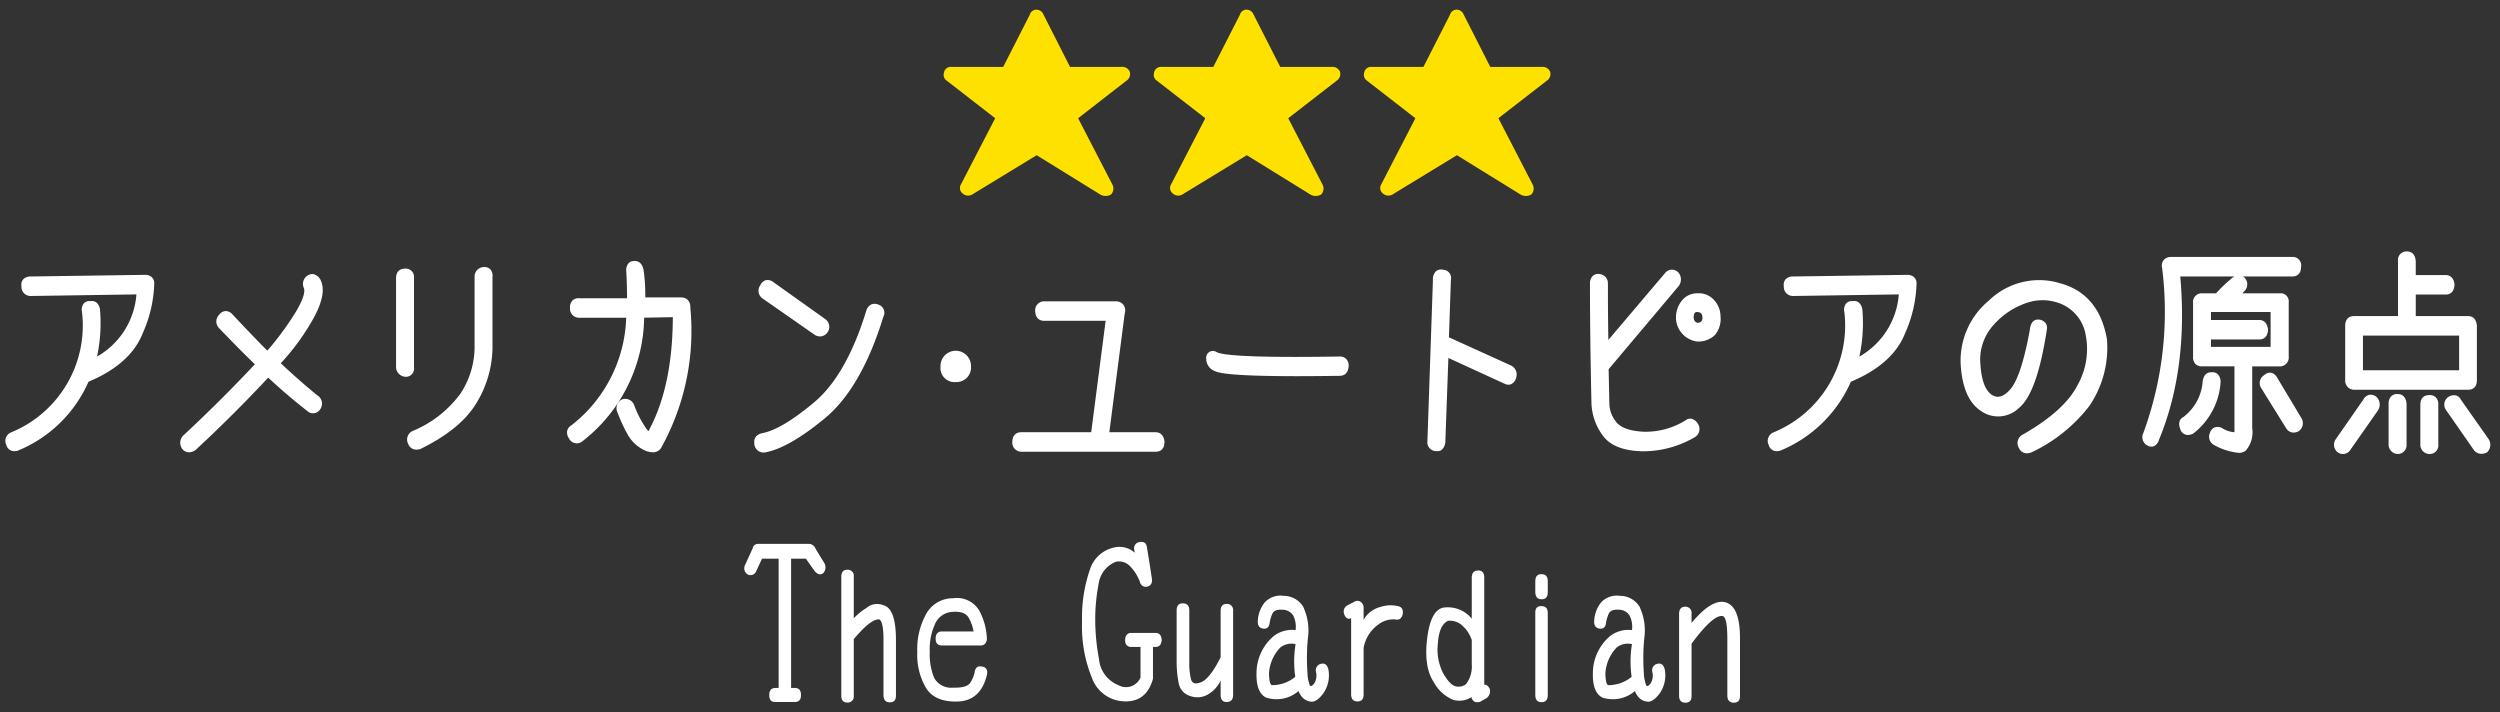 <svg xmlns="http://www.w3.org/2000/svg" width="316" height="90" viewBox="0 0 316 90">
  <rect x="0" y="0" width="316" height="90" fill="#333333" stroke="none"/>
  <g id="review_01" transform="translate(-319 -1230)">
    <g id="グループ_6857" data-name="グループ 6857" transform="translate(319.704 1231.225)">
      <g id="グループ_6872" data-name="グループ 6872" transform="translate(0)">
        <path id="パス_73787" data-name="パス 73787" d="M136.285,8.973l6.121,4.746L138.1,22.044a.888.888,0,0,0,.234,1.219,1.035,1.035,0,0,0,1.114.13l8.2-5,8.091,5a1.37,1.37,0,0,0,1.3-.025,1.086,1.086,0,0,0,.181-1.271l-4.331-8.377L159,8.973a1,1,0,0,0,.415-1.141,1.018,1.018,0,0,0-1.037-.6h-6.51L148.5.6a.949.949,0,0,0-.856-.6.856.856,0,0,0-.856.622l-3.372,6.614h-6.509a.875.875,0,0,0-.986.777.873.873,0,0,0,.363.96" transform="translate(-17.319)" fill="#ffe100"/>
        <path id="パス_73788" data-name="パス 73788" d="M169.885,23.393l8.2-5,8.091,5a1.37,1.37,0,0,0,1.3-.025,1.086,1.086,0,0,0,.181-1.271l-4.331-8.377,6.121-4.747a1,1,0,0,0,.415-1.14,1.017,1.017,0,0,0-1.037-.6h-6.51L178.937.6a.948.948,0,0,0-.856-.6.857.857,0,0,0-.856.622l-3.372,6.614h-6.509a.875.875,0,0,0-.986.778.872.872,0,0,0,.363.959l6.121,4.747-4.305,8.325a.888.888,0,0,0,.234,1.219,1.037,1.037,0,0,0,1.114.129" transform="translate(-21.197)" fill="#ffe100"/>
        <path id="パス_73789" data-name="パス 73789" d="M219.255,7.236h-6.51L209.374.6a.95.95,0,0,0-.857-.6.856.856,0,0,0-.855.622L204.29,7.236h-6.509a.874.874,0,0,0-.986.778.872.872,0,0,0,.363.959l6.12,4.747-4.3,8.325a.889.889,0,0,0,.233,1.219,1.039,1.039,0,0,0,1.115.129l8.2-5,8.092,5a1.37,1.37,0,0,0,1.3-.025,1.088,1.088,0,0,0,.182-1.271l-4.331-8.377,6.121-4.747a1,1,0,0,0,.414-1.14,1.015,1.015,0,0,0-1.037-.6" transform="translate(-25.076)" fill="#ffe100"/>
        <path id="パス_73790" data-name="パス 73790" d="M17.656,38.41l-14.474.208a1.248,1.248,0,0,0-.959.366,1.089,1.089,0,0,0-.216.873,1.153,1.153,0,0,0,1.161,1.226l13.373-.2a9.883,9.883,0,0,1-4.979,7.857,20.167,20.167,0,0,0,.364-6.038c-.23-.987-.891-1.03-1.208-.969a.98.98,0,0,0-.824.278,1.344,1.344,0,0,0-.229,1.138,14.573,14.573,0,0,1-.526,5.884A14.6,14.6,0,0,1,.7,58.324a1.161,1.161,0,0,0-.6,1.606,1.032,1.032,0,0,0,1.013.771,1.656,1.656,0,0,0,.411-.056,16.649,16.649,0,0,0,8.96-8.726c3.529-1.47,5.837-3.536,6.86-6.144A16.576,16.576,0,0,0,18.794,39.5a1.042,1.042,0,0,0-.4-.868,1.292,1.292,0,0,0-.737-.223" transform="translate(0 -4.895)" fill="#fff"/>
        <path id="パス_73791" data-name="パス 73791" d="M43.053,39.058a1.44,1.44,0,0,0-.862-.742,1.008,1.008,0,0,0-.794.173,1.24,1.24,0,0,0-.467,1.567c.14.351.086,1.146-.962,2.934a37.3,37.3,0,0,1-3.655,4.988C35.23,46.9,33.727,45.338,31.82,43.3a1.134,1.134,0,0,0-.852-.324,1.107,1.107,0,0,0-.75.472,1.192,1.192,0,0,0,0,1.689c1.9,1.979,3.417,3.511,4.522,4.559-2.872,3.064-5.92,6.1-9.078,9.031a1.3,1.3,0,0,0-.1,1.675,1.1,1.1,0,0,0,.85.427,1.507,1.507,0,0,0,.812-.277c3.215-2.979,6.309-6.062,9.2-9.167,1.519,1.427,3.183,2.848,4.95,4.228a1.05,1.05,0,0,0,1.576-.164l.015-.02a1.221,1.221,0,0,0-.35-1.811c-1.647-1.351-3.191-2.713-4.6-4.049a29.371,29.371,0,0,0,4.3-5.982c1.019-1.986,1.261-3.463.727-4.534" transform="translate(-3.226 -4.88)" fill="#fff"/>
        <path id="パス_73792" data-name="パス 73792" d="M58.835,49.981V38.615a1.034,1.034,0,0,0-1.157-1.1c-.415,0-1.111.16-1.111,1.233V50.008a1.267,1.267,0,0,0,1.226,1.179,1.042,1.042,0,0,0,1.041-1.206" transform="translate(-7.209 -4.781)" fill="#fff"/>
        <path id="パス_73793" data-name="パス 73793" d="M67.953,37.281h-.015A1.2,1.2,0,0,0,66.7,38.539v9.022a10.775,10.775,0,0,1-1.76,5.68A14.212,14.212,0,0,1,58.879,58a1.184,1.184,0,0,0-.566,1.645,1.079,1.079,0,0,0,1.043.714,1.822,1.822,0,0,0,.483-.072c3.42-1.674,5.816-3.643,7.118-5.854a13.688,13.688,0,0,0,2.006-6.816V38.557a1.266,1.266,0,0,0-.253-.968,1.017,1.017,0,0,0-.757-.308" transform="translate(-7.417 -4.751)" fill="#fff"/>
        <path id="パス_73794" data-name="パス 73794" d="M96.515,41.249a1.272,1.272,0,0,0-.763-.242H91.223A21.251,21.251,0,0,0,91,37.494c-.225-1.051-.9-1.126-1.255-1.078a.882.882,0,0,0-.647.278,1.444,1.444,0,0,0-.269,1.1c.058,1.135.089,2.251.093,3.319H82.874a1.106,1.106,0,0,0-.858.286,1.249,1.249,0,0,0-.307.947,1.147,1.147,0,0,0,1.134,1.233h5.971A17.948,17.948,0,0,1,81.92,57.15a1.161,1.161,0,0,0-.566.712,1.285,1.285,0,0,0,.228.972,1.1,1.1,0,0,0,1.6.433,20.12,20.12,0,0,0,7.9-15.695l3.624-.069c-.014,5.717-1,10.47-2.937,14.13l-.021.058c-.009.033-.051.2-.1.2-.006,0-.143-.034-.453-.538A13.026,13.026,0,0,1,89.809,54.6a1.2,1.2,0,0,0-1.527-.7,1.242,1.242,0,0,0-.558,1.678,20.765,20.765,0,0,0,1.264,2.743,4.786,4.786,0,0,0,2.343,2.1,2.668,2.668,0,0,0,.846.16,1.166,1.166,0,0,0,1.025-.514l.012-.019a30.46,30.46,0,0,0,3.7-17.792,1.225,1.225,0,0,0-.394-1.007" transform="translate(-10.365 -4.64)" fill="#fff"/>
        <path id="パス_73795" data-name="パス 73795" d="M116.242,46.133a1.416,1.416,0,0,0,.62.159,1.209,1.209,0,0,0,.613-2.216l-6.583-4.694-.013-.009a1.118,1.118,0,0,0-.894-.187,1.142,1.142,0,0,0-.684.628,1.192,1.192,0,0,0,.325,1.709Z" transform="translate(-13.9 -4.99)" fill="#fff"/>
        <path id="パス_73796" data-name="パス 73796" d="M124.184,42.724a1.157,1.157,0,0,0-.927-.038,1.278,1.278,0,0,0-.641.791c-1.657,5.409-3.87,9.3-6.574,11.567s-4.9,3.583-6.516,3.9c-1.03.2-1.108.887-1.065,1.278a1.177,1.177,0,0,0,1.282,1.181h.01c1.995-.335,4.563-1.792,7.633-4.333s5.558-6.859,7.381-12.815a1.068,1.068,0,0,0-.583-1.531" transform="translate(-13.821 -5.43)" fill="#fff"/>
        <path id="パス_73797" data-name="パス 73797" d="M137.375,53.362a1.83,1.83,0,0,0,1.915-1.948,1.929,1.929,0,1,0-3.855,0,1.784,1.784,0,0,0,1.94,1.952" transform="translate(-17.26 -6.298)" fill="#fff"/>
        <path id="パス_73798" data-name="パス 73798" d="M163.939,58.79H158.1l1.946-15a1.228,1.228,0,0,0-.217-1.173,1.26,1.26,0,0,0-.935-.372H149.88a1.134,1.134,0,0,0-1.15,1.244c.05,1.063.731,1.222,1.133,1.222h7.772l-1.826,14.08h-8.816c-.728,0-1.14.436-1.157,1.233a1.147,1.147,0,0,0,1.134,1.233h16.992c.415,0,1.111-.163,1.111-1.259l0-.03c-.124-1.024-.763-1.177-1.133-1.177" transform="translate(-18.586 -5.384)" fill="#fff"/>
        <path id="パス_73799" data-name="パス 73799" d="M191.925,51.315a1.069,1.069,0,0,0-1.158-1.174h0c-11.605.19-14.829-.188-15.513-.551a.85.85,0,0,0-1.325.825,1.646,1.646,0,0,0,1.094,1.571c.861.428,4.274.64,10.383.64q2.414,0,5.39-.044c.4,0,1.083-.162,1.134-1.265" transform="translate(-22.165 -6.303)" fill="#fff"/>
        <path id="パス_73800" data-name="パス 73800" d="M216.59,49.8l-7.9-3.588.25-7.293a1.039,1.039,0,0,0-.971-1.249,1.061,1.061,0,0,0-.9.171,1.365,1.365,0,0,0-.4,1.075l-.7,20.445a1.109,1.109,0,0,0,1.134,1.232,1.253,1.253,0,0,0,.127.006.884.884,0,0,0,.582-.2,1.426,1.426,0,0,0,.426-1.03l.383-10.548,7.137,3.27a.978.978,0,0,0,.806.039,1.267,1.267,0,0,0,.625-.808l.01-.042a1.263,1.263,0,0,0-.609-1.482" transform="translate(-26.249 -4.797)" fill="#fff"/>
        <path id="パス_73801" data-name="パス 73801" d="M244.657,47.18a3.032,3.032,0,0,0,2.233-.814,3.183,3.183,0,0,0,.717-2.38,3.057,3.057,0,0,0-1-2.235,2.579,2.579,0,0,0-1.91-.668,2.457,2.457,0,0,0-1.886.82,3.394,3.394,0,0,0-.835,2.108,3.079,3.079,0,0,0,2.679,3.168m-.435-3.2c.015-.43.218-.514.391-.539.575.035.679.313.7.585a.774.774,0,0,1-.114.6.709.709,0,0,1-.518.188c-.239-.077-.493-.25-.462-.832" transform="translate(-30.838 -5.235)" fill="#fff"/>
        <path id="パス_73802" data-name="パス 73802" d="M235.841,60.608c.163.007.327.01.49.01a12.957,12.957,0,0,0,6.41-1.767l.027-.017a1.2,1.2,0,0,0,.384-1.711,1.287,1.287,0,0,0-.807-.617.977.977,0,0,0-.759.205,9.5,9.5,0,0,1-5.313,1.432c-1.715-.091-2.871-.5-3.435-1.229a3.77,3.77,0,0,1-.87-2.355l-.092-4.316,8.876-10.538a1.386,1.386,0,0,0,0-1.62l-.049-.052a1.1,1.1,0,0,0-1.674.032l-7.187,8.475c-.038-1.915-.056-4.3-.056-7.11a1.164,1.164,0,0,0-1.09-1.219,1.035,1.035,0,0,0-.816.229,1.329,1.329,0,0,0-.363,1c0,4.356.062,9.445.187,15.121a7.287,7.287,0,0,0,1.263,3.826c.859,1.373,2.5,2.119,4.879,2.217" transform="translate(-29.249 -4.8)" fill="#fff"/>
        <path id="パス_73803" data-name="パス 73803" d="M272.955,38.41l-14.474.208a1.248,1.248,0,0,0-.959.366,1.09,1.09,0,0,0-.216.873,1.153,1.153,0,0,0,1.161,1.226l13.373-.2a9.883,9.883,0,0,1-4.979,7.857,20.166,20.166,0,0,0,.364-6.038c-.23-.987-.89-1.03-1.208-.969a.982.982,0,0,0-.824.278,1.344,1.344,0,0,0-.229,1.138A14.605,14.605,0,0,1,256,58.324a1.161,1.161,0,0,0-.6,1.606,1.032,1.032,0,0,0,1.013.771,1.655,1.655,0,0,0,.411-.056,16.649,16.649,0,0,0,8.96-8.726c3.529-1.47,5.837-3.536,6.86-6.144a16.576,16.576,0,0,0,1.441-6.275,1.042,1.042,0,0,0-.4-.868,1.292,1.292,0,0,0-.737-.223" transform="translate(-32.536 -4.895)" fill="#fff"/>
        <path id="パス_73804" data-name="パス 73804" d="M295.645,39.528a9.107,9.107,0,0,0-8.853,2.223,9.853,9.853,0,0,0-3.581,7.95c.152,2.965,1.01,4.986,2.55,6a3.758,3.758,0,0,0,4.759-.311c1.567-1.228,2.739-4.468,3.58-9.9a1.128,1.128,0,0,0-.152-.891,1.215,1.215,0,0,0-.867-.436c-.452-.036-1.012.175-1.126,1.317-.72,3.932-1.549,6.453-2.462,7.494-.859.979-1.643,1.194-2.391.662-.8-.565-1.263-1.846-1.39-3.808a6.507,6.507,0,0,1,1.674-5,9.759,9.759,0,0,1,4.28-2.81,6.109,6.109,0,0,1,4.57.313,5.224,5.224,0,0,1,2.805,3.9,9.269,9.269,0,0,1-1.03,6.178c-1.1,2.186-3.451,4.31-7,6.322a1.193,1.193,0,0,0-.411,1.7,1.065,1.065,0,0,0,.975.634,1.672,1.672,0,0,0,.639-.14,19.946,19.946,0,0,0,7.278-5.86,13.069,13.069,0,0,0,2.214-8.406c-.668-3.875-2.708-6.27-6.065-7.124" transform="translate(-36.091 -4.994)" fill="#fff"/>
        <path id="パス_73805" data-name="パス 73805" d="M328.04,48.442v-6.9a1.021,1.021,0,0,0-1.134-1.129h-4.711l.2-.236a1.2,1.2,0,0,0,0-1.8,1.352,1.352,0,0,0-.156-.09h6.255c.414,0,1.111-.163,1.111-1.259a1.058,1.058,0,0,0-1.134-1.208H313.2a1.2,1.2,0,0,0-.958.385,1.159,1.159,0,0,0-.2,1.038,44.445,44.445,0,0,1-2.389,20.859,1.169,1.169,0,0,0,.534,1.551.937.937,0,0,0,.786.1,1.172,1.172,0,0,0,.633-.74c2.5-5.973,3.413-12.944,2.727-20.725h6.842a1.818,1.818,0,0,0-.428.311,17.923,17.923,0,0,0-1.891,1.814H317.1a1.1,1.1,0,0,0-1.15,1.233v6.763a1.25,1.25,0,0,0,.3.937,1.121,1.121,0,0,0,.836.3h4.094v7.839a1.576,1.576,0,0,1-.016.488,3.261,3.261,0,0,1-1.551-.527,1.18,1.18,0,0,0-.942-.08,1.1,1.1,0,0,0-.585.672,1.194,1.194,0,0,0,.549,1.569,7.921,7.921,0,0,0,3.071.971,1.329,1.329,0,0,0,.9-.281,3.508,3.508,0,0,0,.819-2.836V49.65h3.418a1.12,1.12,0,0,0,1.2-1.208m-2.616-3.426c-.117-1.017-.68-1.231-1.133-1.231h-6.078V42.776h7.535v4.406h-7.535v-.931h6.078c.4,0,1.083-.155,1.133-1.236" transform="translate(-39.45 -4.565)" fill="#fff"/>
        <path id="パス_73806" data-name="パス 73806" d="M320.106,53.739v-.017a1.318,1.318,0,0,0-.379-.975.969.969,0,0,0-.762-.22c-.364-.022-1,.1-1.127,1.205a6.207,6.207,0,0,1-2.434,4.449c-.39.2-.767.654-.334,1.691a1.006,1.006,0,0,0,.9.577,1.574,1.574,0,0,0,.659-.167,8.924,8.924,0,0,0,3.479-6.528Z" transform="translate(-40.128 -6.693)" fill="#fff"/>
        <path id="パス_73807" data-name="パス 73807" d="M328.72,53.166a1.147,1.147,0,0,0-.768-.579,1.051,1.051,0,0,0-.834.3,1.17,1.17,0,0,0-.38,1.661l3.128,5.033a1.1,1.1,0,0,0,.947.574,1.456,1.456,0,0,0,.6-.144l.058-.038a1.242,1.242,0,0,0,.284-1.742Z" transform="translate(-41.616 -6.701)" fill="#fff"/>
        <path id="パス_73808" data-name="パス 73808" d="M350.97,55.827c-.418,0-1.161.117-1.161,1.234v4.98a1.16,1.16,0,0,0,1.118,1.232,1.083,1.083,0,0,0,1.151-1.207V57.035a1.24,1.24,0,0,0-.321-.928,1.084,1.084,0,0,0-.786-.279" transform="translate(-44.58 -7.115)" fill="#fff"/>
        <path id="パス_73809" data-name="パス 73809" d="M346.373,55.679h0a1.075,1.075,0,0,0-.817.27,1.312,1.312,0,0,0-.347.962v5.11a1.18,1.18,0,0,0,1.18,1.231,1.112,1.112,0,0,0,1.089-1.231V56.886l0-.03c-.126-1.024-.749-1.177-1.1-1.177" transform="translate(-43.994 -7.096)" fill="#fff"/>
        <path id="パス_73810" data-name="パス 73810" d="M340.009,52.5H354.48c.407,0,1.087-.161,1.087-1.234V44.4c-.1-1.052-.738-1.209-1.109-1.209h-6.617V40.47h3.791c.393,0,1.06-.162,1.11-1.29-.126-1.024-.764-1.177-1.133-1.177h-3.769V36.231c-.1-1.052-.723-1.21-1.086-1.21a1.079,1.079,0,0,0-1.157,1.233v6.937h-5.542c-.731,0-1.134.438-1.134,1.233v6.847a1.153,1.153,0,0,0,1.088,1.234m1.157-6.848h12.157v4.381H341.166Z" transform="translate(-43.193 -4.463)" fill="#fff"/>
        <path id="パス_73811" data-name="パス 73811" d="M358.871,61.381l-3.484-4.953a1.032,1.032,0,0,0-.616-.551,1.3,1.3,0,0,0-1.016.213,1.18,1.18,0,0,0-.237,1.659l3.52,5.056a1.241,1.241,0,0,0,.941.453,1.546,1.546,0,0,0,.656-.161l.073-.054a1.3,1.3,0,0,0,.163-1.66" transform="translate(-45.024 -7.117)" fill="#fff"/>
        <path id="パス_73812" data-name="パス 73812" d="M341.784,55.778a1.162,1.162,0,0,0-.761.589l-3.508,5.04a1.213,1.213,0,0,0,.271,1.66l.051.038a1.116,1.116,0,0,0,1.513-.333l3.5-5.006.018-.032a1.358,1.358,0,0,0-.162-1.653,1.178,1.178,0,0,0-.925-.3" transform="translate(-42.986 -7.107)" fill="#fff"/>
        <path id="パス_73813" data-name="パス 73813" d="M116.017,77.993a.907.907,0,0,0-.83-.607h-6.432a.676.676,0,0,0-.684.56L107.137,80a.917.917,0,0,0,.291,1.237.767.767,0,0,0,1.1-.42l.726-1.564h2.1v16.34h-.373q-.809,0-.809.864-.022.91.706.91h2.53q.747,0,.768-.794.042-.98-.768-.98h-.477V79.253h1.868l1.12,1.588q.6.653,1.1.209a1.07,1.07,0,0,0,.124-1.214Z" transform="translate(-13.639 -9.862)" fill="#fff"/>
        <path id="パス_73814" data-name="パス 73814" d="M126.375,85.612a2.067,2.067,0,0,0-2.147.362,7.243,7.243,0,0,0-1.587,1.295V81.995a.758.758,0,0,0-.789-.864q-.788-.024-.788.91V97.026q0,.911.788.887a.747.747,0,0,0,.789-.84V89.907q2.179-2.614,3.237-2.5.539.351.518,2.684V97q.021.863.767.887.831.022.81-.864V90.094q.021-4.084-1.6-4.481" transform="translate(-15.429 -10.339)" fill="#fff"/>
        <path id="パス_73815" data-name="パス 73815" d="M140.206,93.889q-.77-.164-.893.77a3.9,3.9,0,0,1-.508,1.225q-.425.736-2.23.677a2.451,2.451,0,0,1-2.365-1.225,7.839,7.839,0,0,1-.561-3.315,7.524,7.524,0,0,1,.592-3.326,2.545,2.545,0,0,1,2.272-1.715q1.6-.117,2.074.782a5.469,5.469,0,0,1,.6,1.692h-3.983q-.791,0-.811.887,0,.887.769.887H140.1a.718.718,0,0,0,.519-.2,1.023,1.023,0,0,0,.25-.666,8.114,8.114,0,0,0-.966-3.547,3.274,3.274,0,0,0-3.309-1.552,3.833,3.833,0,0,0-3.516,2.206,9.124,9.124,0,0,0-1.006,4.551,8.309,8.309,0,0,0,1.119,4.61q1.143,1.785,4.026,1.681t3.673-3.42q.144-.91-.685-1" transform="translate(-16.831 -10.866)" fill="#fff"/>
        <path id="パス_73816" data-name="パス 73816" d="M165.22,88.6h-3.05q-.746,0-.788.91.02.864.788.864h1.162v3.851a1.982,1.982,0,0,1-2.8.98,3.937,3.937,0,0,1-2.448-3.3,27.251,27.251,0,0,1-.477-4.948,23.393,23.393,0,0,1,.426-4.529,3.5,3.5,0,0,1,2.23-2.836,1.976,1.976,0,0,1,1.837.677A5.626,5.626,0,0,1,163.27,82.2a.747.747,0,0,0,.872.561q.747-.164.623-1.028-.25-1.726-.623-3.945-.084-.793-.913-.676a.791.791,0,0,0-.685,1c.035.2.055.311.062.35a2.923,2.923,0,0,0-2.635-.654,4.123,4.123,0,0,0-3.029,2.766,18.48,18.48,0,0,0-1,6.57,17.149,17.149,0,0,0,1.235,7.108,4.482,4.482,0,0,0,4.088,3q2.81.118,3.641-2.847V90.374h.311q.726,0,.789-.864-.042-.91-.789-.91" transform="translate(-19.874 -9.826)" fill="#fff"/>
        <path id="パス_73817" data-name="パス 73817" d="M175.971,86.07q-.768,0-.768.887v5.858q-1.349,2.684-2.438,3.139t-1.307-.362a8.219,8.219,0,0,1-.218-2.078V86.863q0-.863-.83-.864-.768,0-.768.887v6.629a13.3,13.3,0,0,0,.249,2.509,2.068,2.068,0,0,0,1.483,1.693,2.635,2.635,0,0,0,2.272-.234,3.959,3.959,0,0,0,1.557-1.727v1.8q0,.935.788.911t.789-.887V86.934a.767.767,0,0,0-.809-.864" transform="translate(-21.619 -10.96)" fill="#fff"/>
        <path id="パス_73818" data-name="パス 73818" d="M189.417,93.494a.824.824,0,0,0-.685,1.027A1.9,1.9,0,0,1,188.5,96q-.374.454-.54.244a5.069,5.069,0,0,1-.311-1.668,26.841,26.841,0,0,1,.051-4.237,7.043,7.043,0,0,0-.591-4.061,2.877,2.877,0,0,0-2.48-1.366,2.68,2.68,0,0,0-2.427.887,4.029,4.029,0,0,0-.82,2.229q-.082.935.706,1.027.7.071.788-.747a4.651,4.651,0,0,1,.332-1.12q.247-.582,1.234-.525a1.639,1.639,0,0,1,1.391.7,3.157,3.157,0,0,1,.321,1.879,3.8,3.8,0,0,0-2.759.747,6.13,6.13,0,0,0-2.179,4.622q-.084,2.474,1.182,3.151a4.265,4.265,0,0,0,4.129-.817,2.524,2.524,0,0,0,.446.758,1.714,1.714,0,0,0,1.069.572q.726.14,1.608-1.026a4,4,0,0,0,.654-3.011q-.208-.887-.893-.747m-3.3,1.657a4.607,4.607,0,0,1-2.926,1.051q-.352-.024-.394-1.448a5.142,5.142,0,0,1,1.432-3.314,2.28,2.28,0,0,1,1.929-.421,13.785,13.785,0,0,0-.042,4.132" transform="translate(-23.095 -10.821)" fill="#fff"/>
        <path id="パス_73819" data-name="パス 73819" d="M200.677,86.3a4.03,4.03,0,0,0-2.179.106,3.393,3.393,0,0,0-2.136,1.621V86.583a.912.912,0,0,0-.353-.805.706.706,0,0,0-.727-.081l-1.058.56a.9.9,0,0,0-.311,1.073q.291.771.872.49v9.616q0,.911.788.91.789.024.79-.887V91.578a4.615,4.615,0,0,1,1.929-3,3.134,3.134,0,0,1,2.033-.6q.768.187.976-.654.144-.886-.623-1.027" transform="translate(-24.706 -10.913)" fill="#fff"/>
        <path id="パス_73820" data-name="パス 73820" d="M213.133,95.687V82.149q0-.933-.789-.91t-.789.91v5.182a3.9,3.9,0,0,0-3.382-1.424q-1.763.116-2.24,3.8t.808,5.625a5.011,5.011,0,0,0,2.48,2.264,2.862,2.862,0,0,0,2.334-.373q-.1.233.311.583a.991.991,0,0,0,.789,0l.746-.42a1.072,1.072,0,0,0,.415-1.214q-.312-.56-.684-.49M211.555,93.1a3.664,3.664,0,0,1-.726,2.5,1.506,1.506,0,0,1-1.349.269q-.705-.2-1.535-1.634a6.621,6.621,0,0,1-.674-3.782q.156-2.345,1.3-2.859a2.307,2.307,0,0,1,1.784.606,4.192,4.192,0,0,1,1.2,1.821Z" transform="translate(-26.228 -10.353)" fill="#fff"/>
        <path id="パス_73821" data-name="パス 73821" d="M222.386,81.773c-.526-.016-.788.289-.788.91v1.354q.02.911.788.91.789,0,.789-.864V82.637q0-.863-.789-.864" transform="translate(-28.241 -10.421)" fill="#fff"/>
        <path id="パス_73822" data-name="パス 73822" d="M222.386,86.4q-.83-.047-.788.91V97.628q0,.911.768.911.809.022.809-.887V87.265q0-.864-.789-.864" transform="translate(-28.241 -11.011)" fill="#fff"/>
        <path id="パス_73823" data-name="パス 73823" d="M238.138,93.494a.822.822,0,0,0-.684,1.027A1.908,1.908,0,0,1,237.226,96q-.373.454-.539.244a5.043,5.043,0,0,1-.311-1.668,26.731,26.731,0,0,1,.051-4.237,7.051,7.051,0,0,0-.591-4.061,2.877,2.877,0,0,0-2.48-1.366,2.682,2.682,0,0,0-2.427.887,4.042,4.042,0,0,0-.82,2.229q-.082.935.706,1.027.705.071.788-.747a4.69,4.69,0,0,1,.332-1.12q.249-.582,1.235-.525a1.636,1.636,0,0,1,1.39.7,3.156,3.156,0,0,1,.322,1.879,3.8,3.8,0,0,0-2.76.747,6.13,6.13,0,0,0-2.179,4.622q-.084,2.474,1.182,3.151a4.267,4.267,0,0,0,4.13-.817,2.537,2.537,0,0,0,.445.758,1.716,1.716,0,0,0,1.069.572q.726.14,1.608-1.026a4,4,0,0,0,.654-3.011q-.207-.887-.893-.747m-3.3,1.657a4.608,4.608,0,0,1-2.926,1.051q-.353-.024-.394-1.448a5.151,5.151,0,0,1,1.432-3.314,2.283,2.283,0,0,1,1.93-.421,13.756,13.756,0,0,0-.042,4.132" transform="translate(-29.304 -10.821)" fill="#fff"/>
        <path id="パス_73824" data-name="パス 73824" d="M248.424,85.878q-1.764-.63-4.42,2.568V87.278a.776.776,0,0,0-.768-.887q-.809,0-.809.91v10.34q0,.887.809.887.768,0,.768-.864V91.06q2.78-3.735,3.942-3.478.58.164.58,2.871v7.166q0,.863.789.91.83,0,.809-.864V90.453q.021-3.945-1.7-4.575" transform="translate(-30.895 -10.931)" fill="#fff"/>
      </g>
    </g>
    <rect id="長方形_4128" data-name="長方形 4128" width="316" height="90" transform="translate(319 1230)" fill="none"/>
  </g>
</svg>
